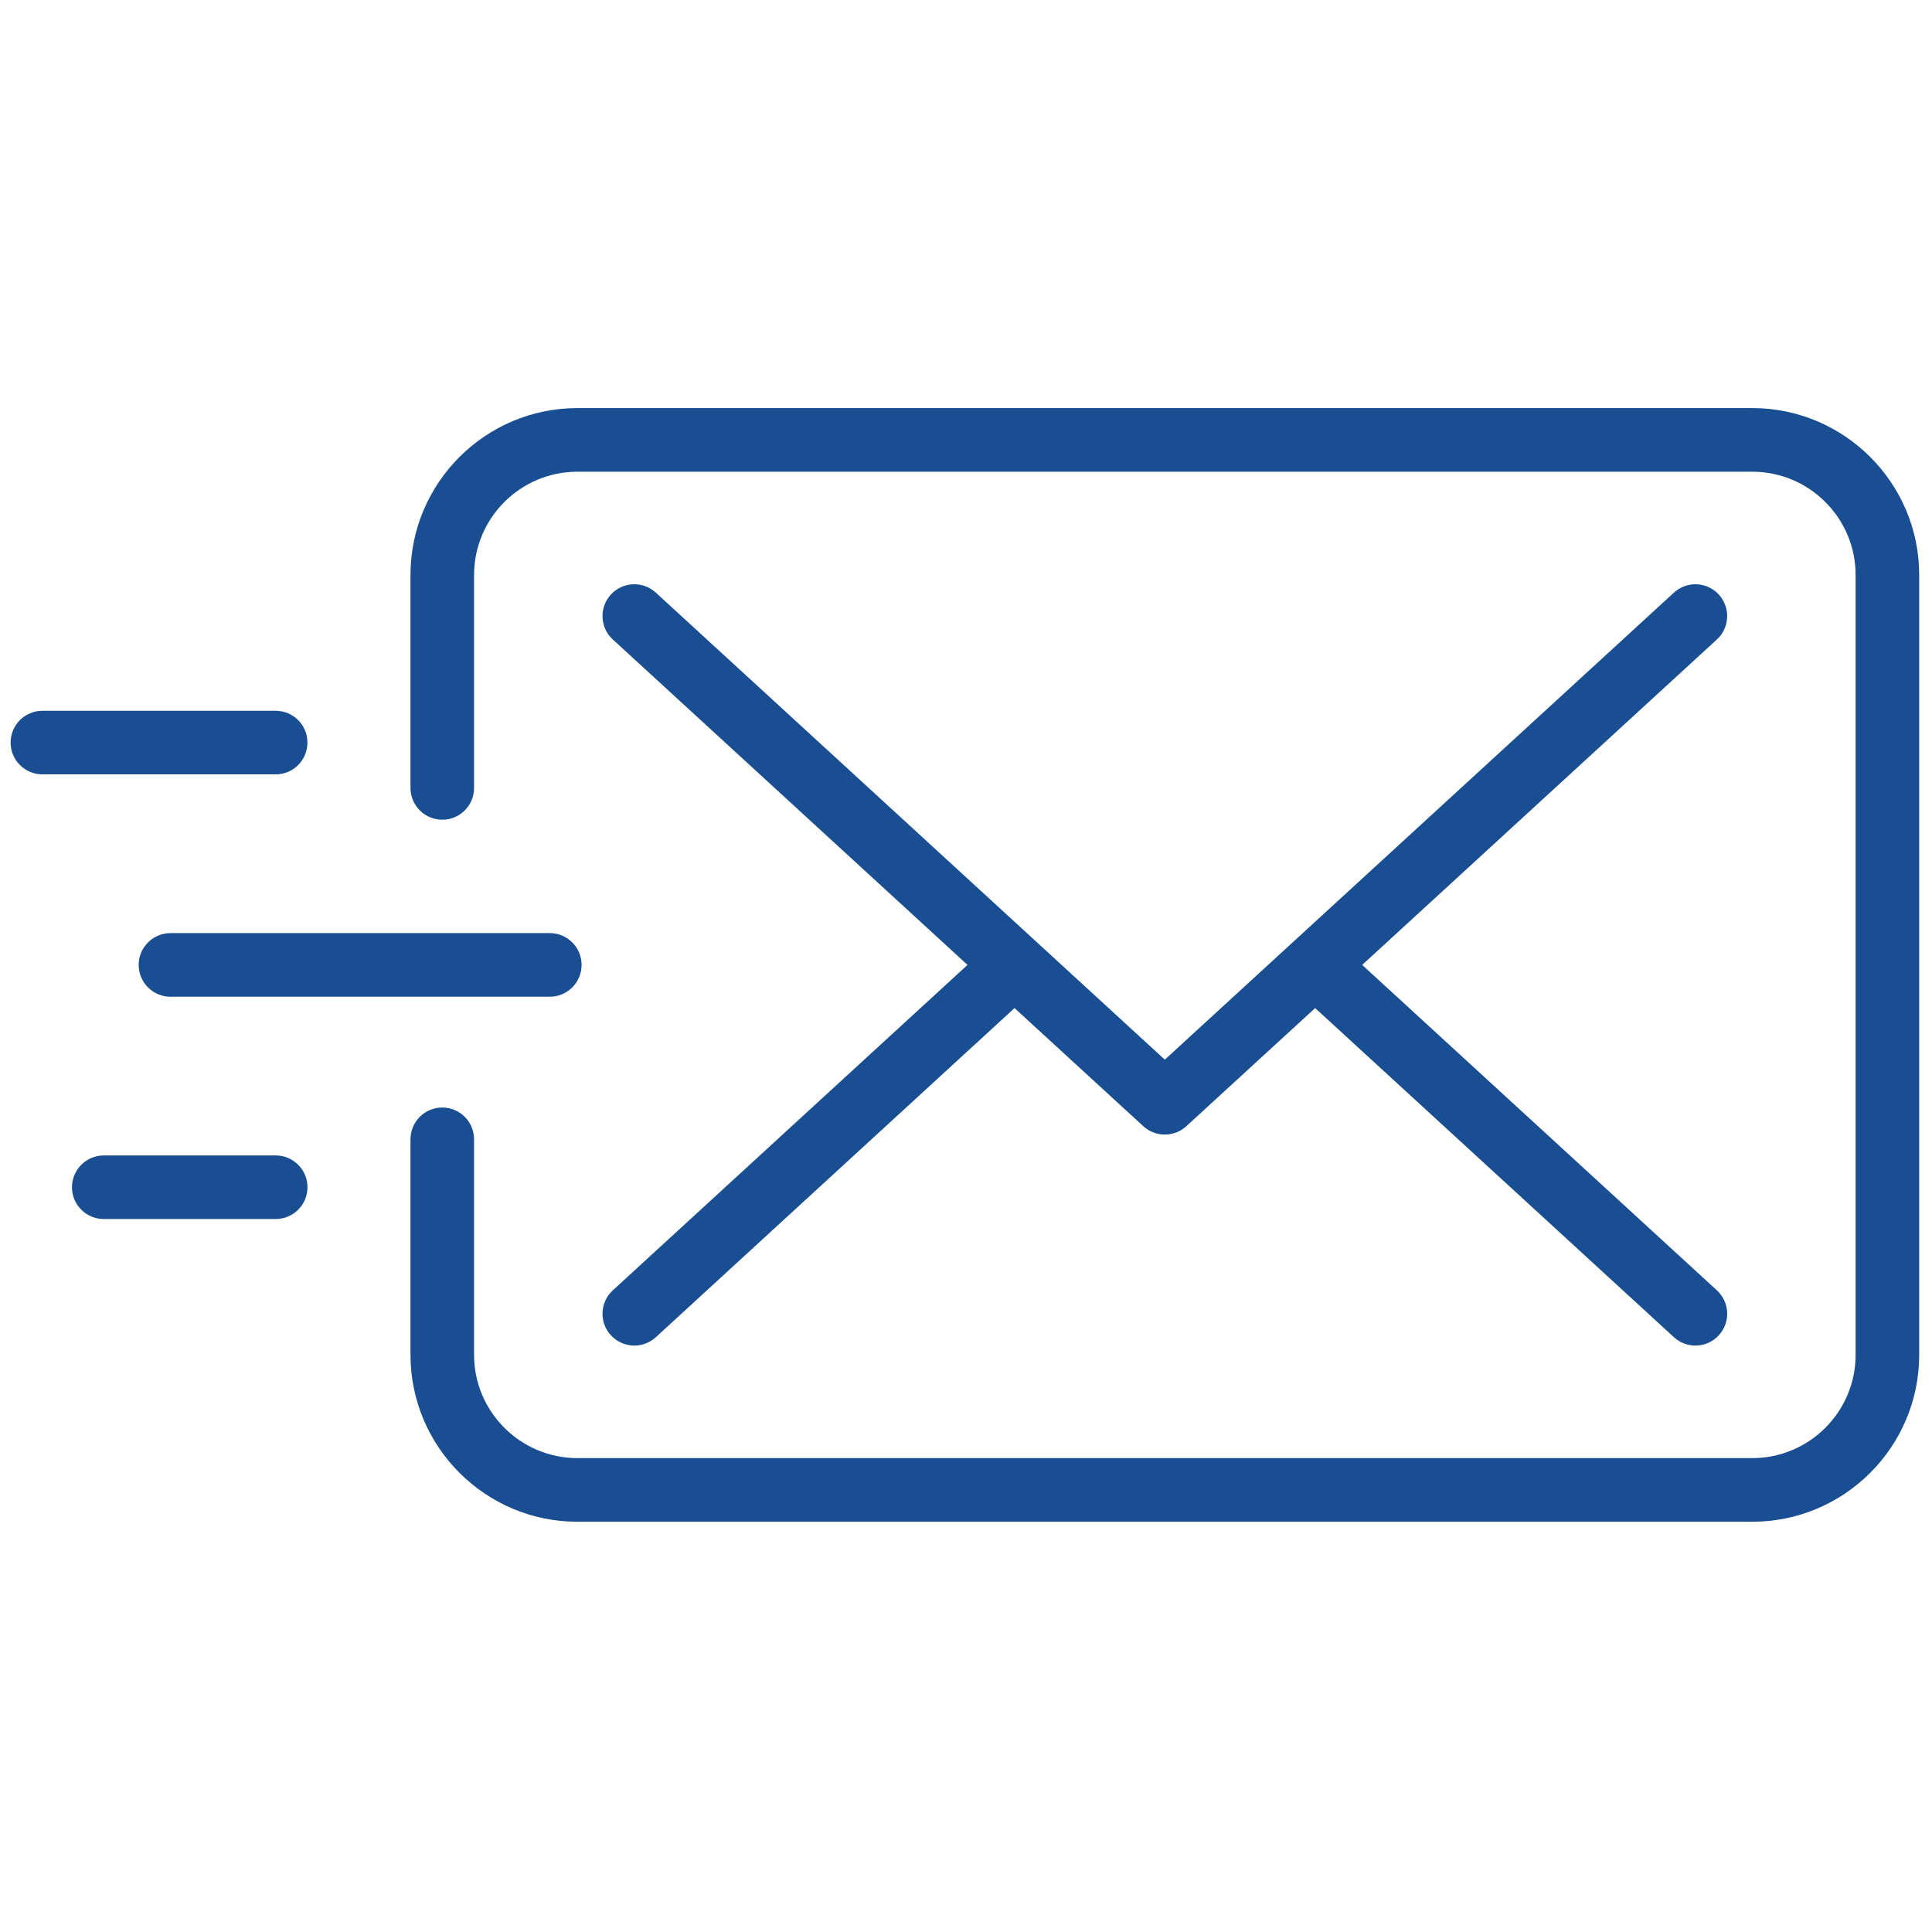 <?xml version="1.0" encoding="UTF-8"?>
<svg xmlns="http://www.w3.org/2000/svg" viewBox="0 0 32 32" fill="none">
  <path d="M29.023 25.205H9.564C8.039 25.205 6.799 23.964 6.799 22.44V18.871C6.799 18.58 7.034 18.344 7.326 18.344C7.617 18.344 7.852 18.58 7.852 18.871V22.44C7.852 23.383 8.62 24.151 9.564 24.151H29.023C29.967 24.151 30.735 23.383 30.735 22.44V9.524C30.735 8.58 29.966 7.813 29.023 7.813H9.564C8.62 7.813 7.852 8.58 7.852 9.524V13.05C7.852 13.341 7.617 13.577 7.326 13.577C7.034 13.577 6.799 13.341 6.799 13.05V9.524C6.799 7.999 8.039 6.759 9.564 6.759H29.023C30.548 6.759 31.788 7.999 31.788 9.524V22.44C31.788 23.964 30.548 25.205 29.023 25.205Z" fill="#194F92"></path>
  <path d="M22.562 15.982L28.437 10.592C28.651 10.396 28.665 10.062 28.469 9.848C28.272 9.633 27.939 9.619 27.725 9.816L19.293 17.551L10.863 9.816C10.648 9.619 10.315 9.633 10.118 9.848C9.921 10.062 9.936 10.396 10.15 10.592L16.025 15.982L10.15 21.372C9.936 21.569 9.921 21.902 10.118 22.116C10.222 22.23 10.364 22.287 10.506 22.287C10.634 22.287 10.761 22.241 10.863 22.148L16.804 16.697L18.937 18.654C19.038 18.746 19.165 18.792 19.293 18.792C19.421 18.792 19.549 18.746 19.649 18.654L21.783 16.697L27.725 22.148C27.826 22.241 27.953 22.287 28.081 22.287C28.223 22.287 28.365 22.23 28.469 22.116C28.666 21.902 28.651 21.569 28.437 21.372L22.562 15.982Z" fill="#194F92"></path>
  <path d="M9.106 16.509H2.824C2.533 16.509 2.297 16.273 2.297 15.982C2.297 15.691 2.533 15.455 2.824 15.455H9.106C9.397 15.455 9.633 15.691 9.633 15.982C9.633 16.273 9.397 16.509 9.106 16.509Z" fill="#194F92"></path>
  <path d="M4.565 12.826H0.703C0.412 12.826 0.176 12.591 0.176 12.299C0.176 12.008 0.412 11.773 0.703 11.773H4.565C4.857 11.773 5.092 12.008 5.092 12.299C5.092 12.591 4.857 12.826 4.565 12.826Z" fill="#194F92"></path>
  <path d="M4.565 20.191H1.719C1.428 20.191 1.192 19.955 1.192 19.665C1.192 19.374 1.428 19.138 1.719 19.138H4.566C4.857 19.138 5.093 19.374 5.093 19.665C5.093 19.955 4.857 20.191 4.565 20.191Z" fill="#194F92"></path>
</svg>

